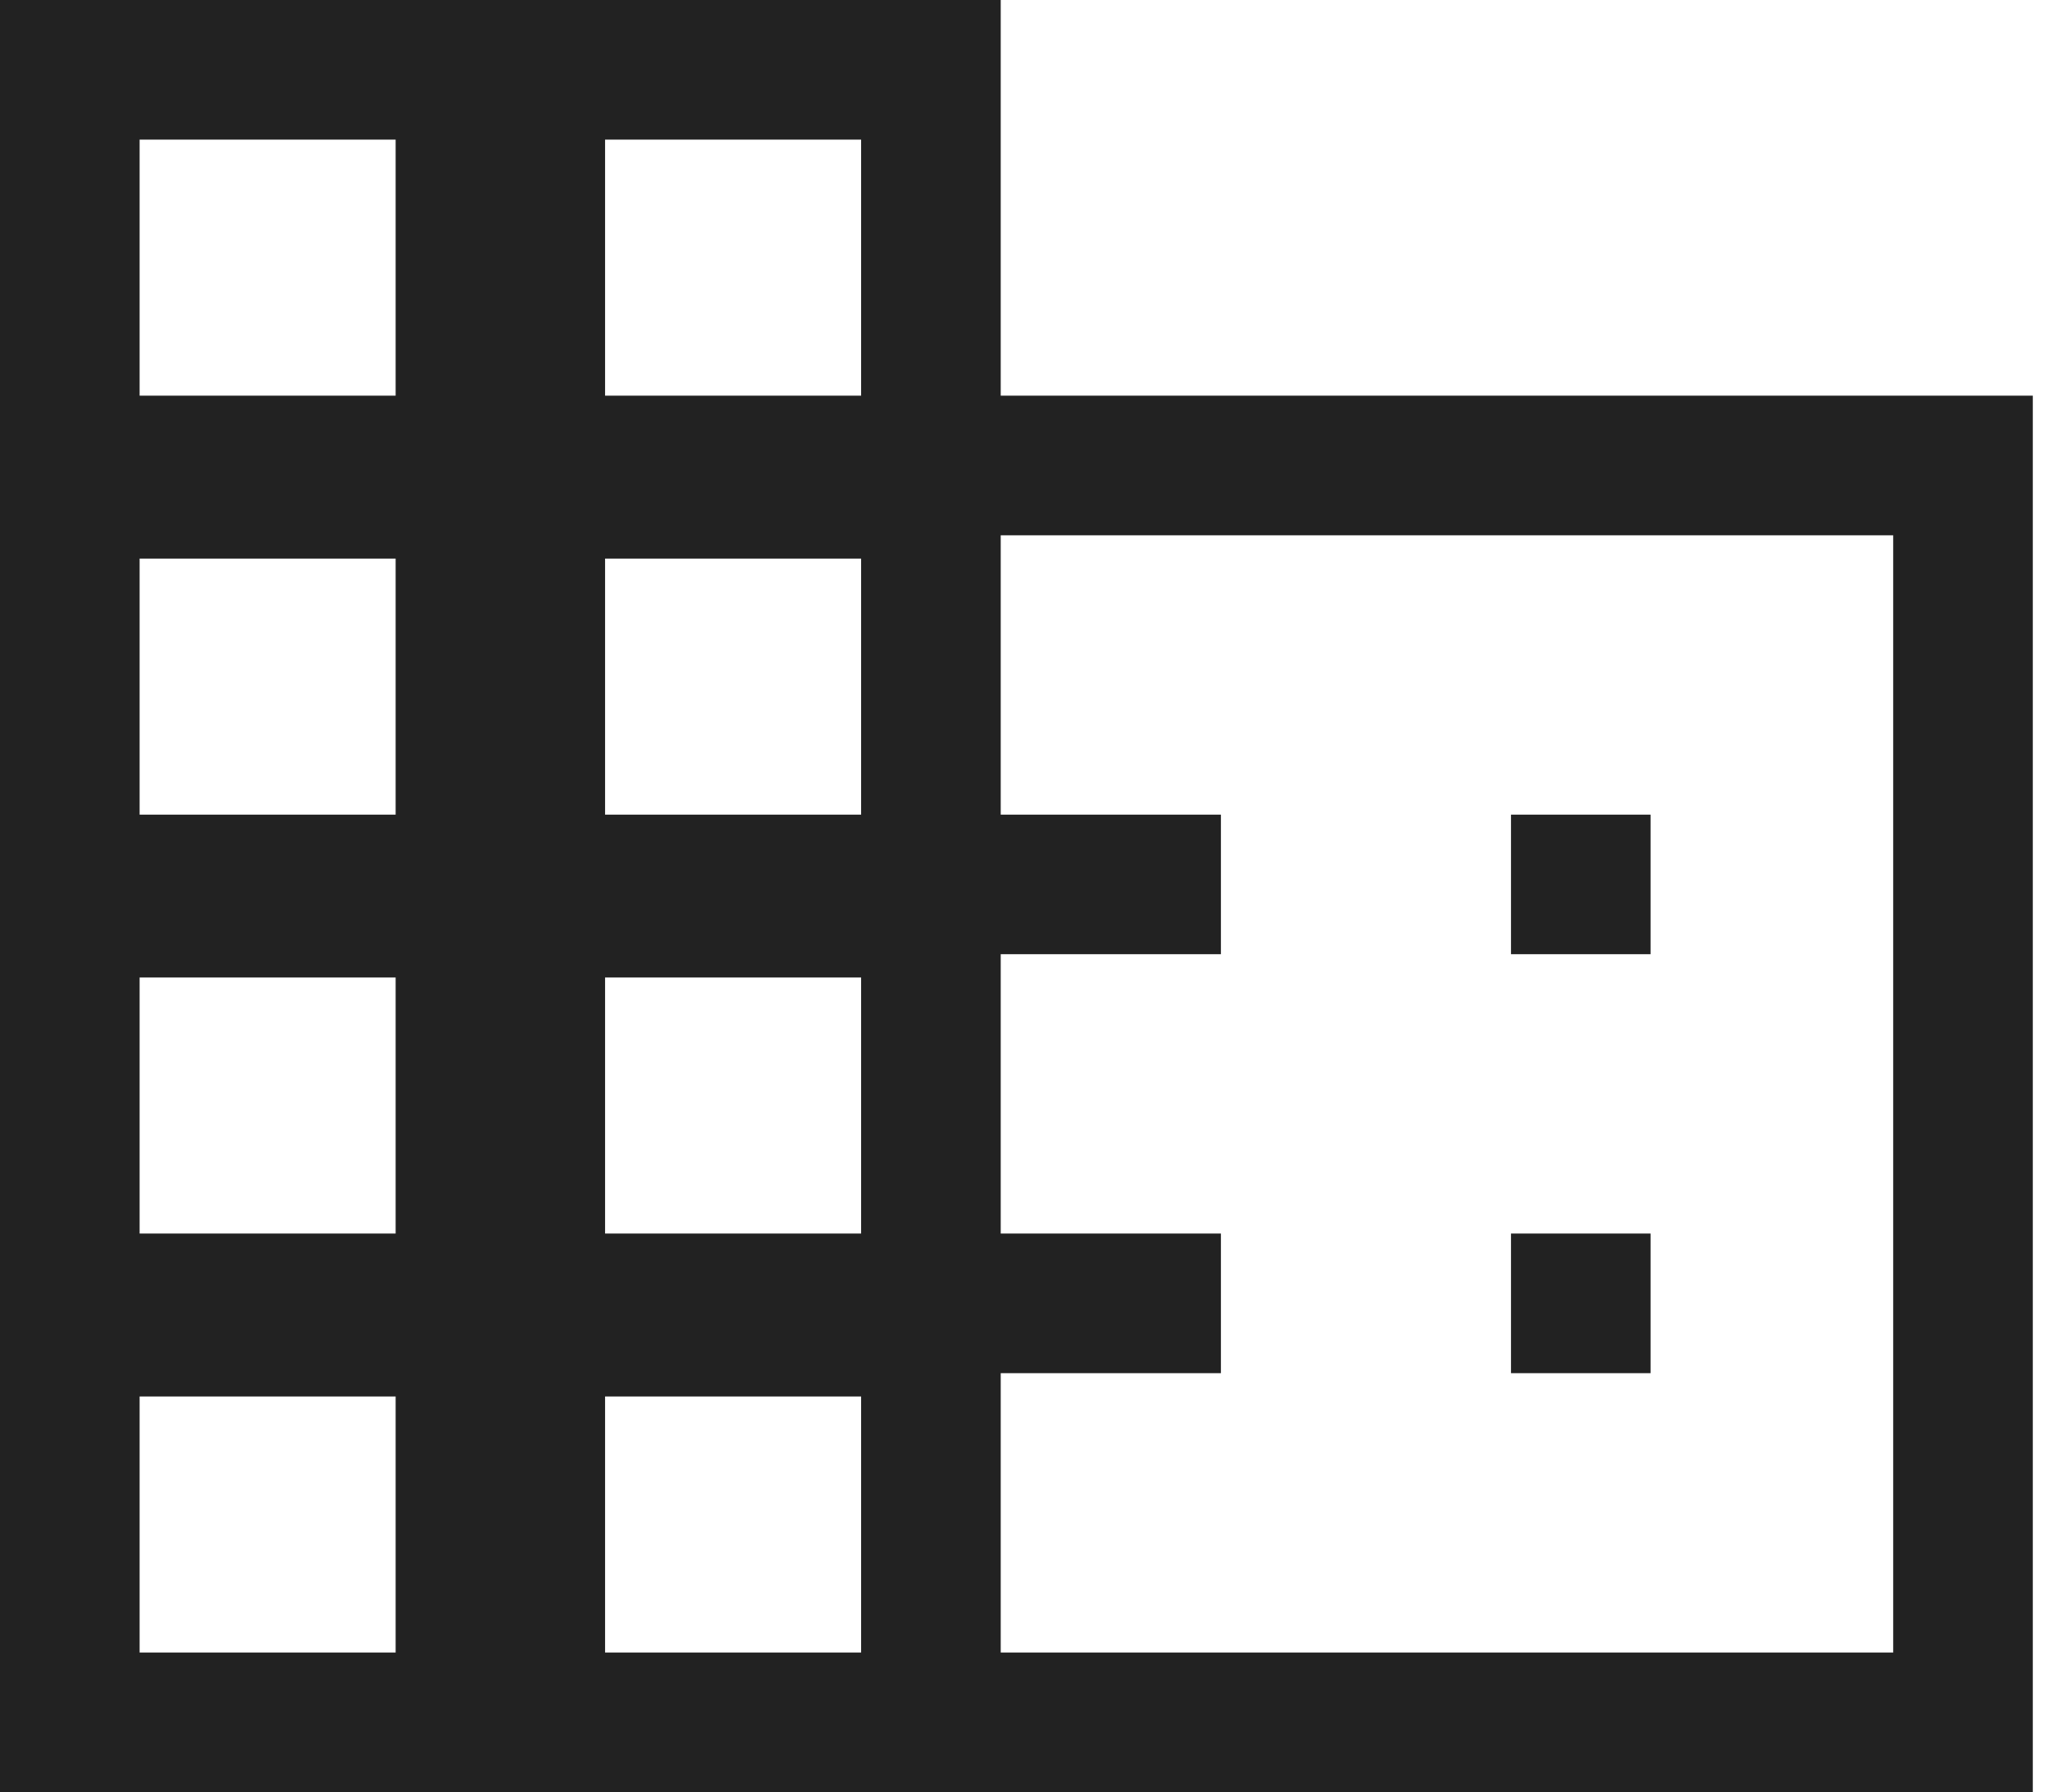 <svg width="37" height="32" viewBox="0 0 37 32" fill="none" xmlns="http://www.w3.org/2000/svg">
<path d="M0 32V0H17.87V7.065H36.3V32H0ZM2.493 29.507H7.065V24.935H2.493V29.507ZM2.493 22.026H7.065V17.454H2.493V22.026ZM2.493 14.546H7.065V9.974H2.493V14.546ZM2.493 7.065H7.065V2.493H2.493V7.065ZM10.805 29.507H15.377V24.935H10.805V29.507ZM10.805 22.026H15.377V17.454H10.805V22.026ZM10.805 14.546H15.377V9.974H10.805V14.546ZM10.805 7.065H15.377V2.493H10.805V7.065ZM17.87 29.507H33.807V9.558H17.87V14.546H21.802V17.038H17.87V22.026H21.802V24.519H17.87V29.507ZM26.982 17.038V14.546H29.475V17.038H26.982ZM26.982 24.519V22.026H29.475V24.519H26.982Z" fill="#222222"/>
</svg>
